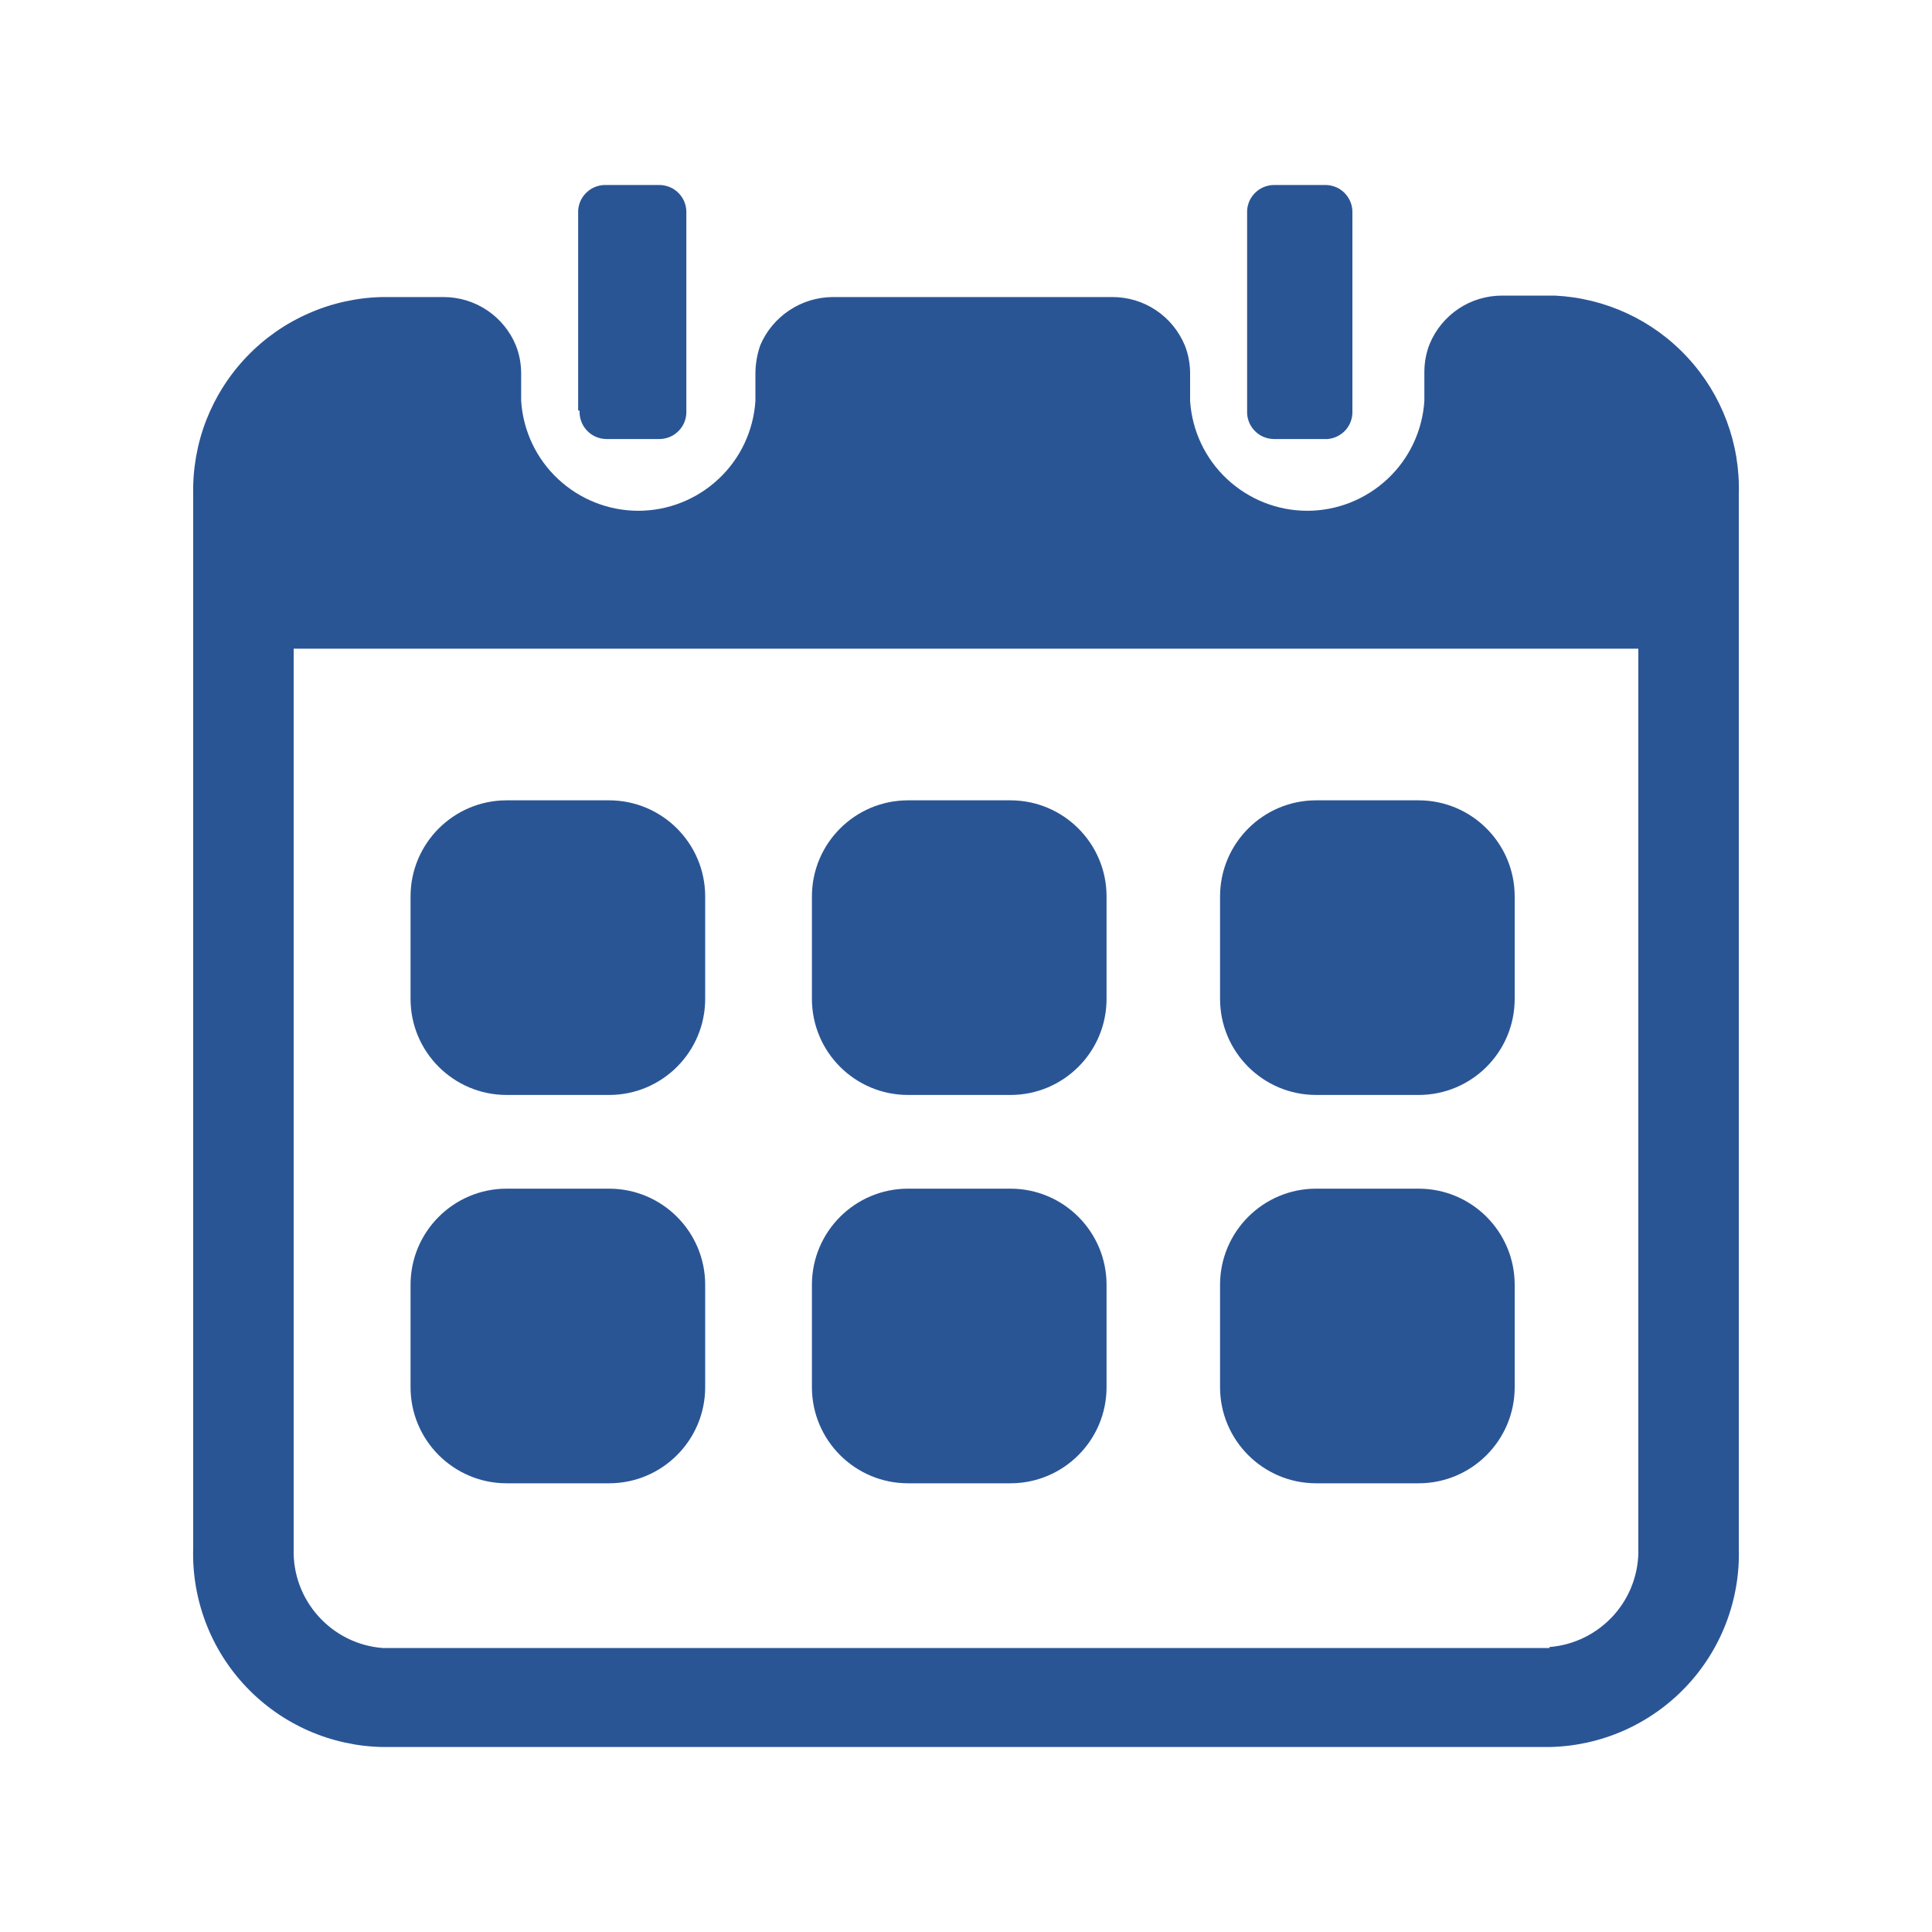 <svg width="24" height="24" viewBox="0 0 24 24" fill="none" xmlns="http://www.w3.org/2000/svg">
<path fill-rule="evenodd" clip-rule="evenodd" d="M7.22 5.233C7.204 5.19 7.198 5.145 7.2 5.1H7.182V2.652C7.18 2.607 7.186 2.562 7.202 2.519C7.217 2.477 7.241 2.438 7.272 2.405C7.303 2.372 7.34 2.345 7.381 2.327C7.422 2.309 7.467 2.299 7.512 2.298H8.196C8.241 2.299 8.286 2.309 8.327 2.327C8.368 2.345 8.405 2.372 8.436 2.405C8.467 2.438 8.491 2.477 8.506 2.519C8.522 2.562 8.528 2.607 8.526 2.652V5.1C8.528 5.145 8.522 5.19 8.506 5.233C8.491 5.275 8.467 5.314 8.436 5.347C8.405 5.38 8.368 5.407 8.327 5.425C8.286 5.443 8.241 5.453 8.196 5.454H7.53C7.485 5.453 7.44 5.443 7.399 5.425C7.358 5.407 7.321 5.38 7.29 5.347C7.259 5.314 7.235 5.275 7.22 5.233ZM19.314 3.672H18.66C18.467 3.672 18.279 3.728 18.119 3.835C17.959 3.942 17.834 4.094 17.76 4.272C17.716 4.383 17.694 4.501 17.694 4.62V4.98C17.67 5.35 17.507 5.697 17.236 5.95C16.966 6.203 16.61 6.345 16.239 6.345C15.868 6.345 15.512 6.203 15.242 5.95C14.971 5.697 14.808 5.35 14.784 4.98V4.638C14.784 4.519 14.762 4.401 14.718 4.29C14.644 4.112 14.519 3.96 14.359 3.853C14.199 3.746 14.011 3.69 13.818 3.69H10.35C10.157 3.69 9.968 3.747 9.807 3.854C9.646 3.96 9.519 4.112 9.444 4.29C9.405 4.402 9.385 4.52 9.384 4.638V4.98C9.36 5.35 9.197 5.697 8.926 5.95C8.656 6.203 8.3 6.345 7.929 6.345C7.559 6.345 7.202 6.203 6.932 5.95C6.661 5.697 6.498 5.35 6.474 4.98V4.638C6.474 4.519 6.452 4.401 6.408 4.29C6.335 4.113 6.211 3.962 6.052 3.855C5.893 3.748 5.706 3.691 5.514 3.69H4.752C4.436 3.696 4.125 3.765 3.836 3.892C3.547 4.018 3.285 4.201 3.067 4.429C2.848 4.657 2.677 4.926 2.562 5.22C2.448 5.514 2.393 5.828 2.4 6.144V19.23C2.39 19.547 2.444 19.863 2.557 20.16C2.67 20.456 2.841 20.727 3.06 20.957C3.279 21.187 3.541 21.371 3.831 21.499C4.122 21.627 4.435 21.696 4.752 21.702H19.248C19.565 21.696 19.878 21.627 20.169 21.499C20.459 21.371 20.721 21.187 20.94 20.957C21.159 20.727 21.33 20.456 21.443 20.16C21.556 19.863 21.61 19.547 21.6 19.23V6.144C21.62 5.514 21.391 4.902 20.963 4.44C20.536 3.977 19.943 3.702 19.314 3.672ZM19.248 20.472H4.752C4.445 20.448 4.16 20.306 3.955 20.077C3.749 19.849 3.639 19.549 3.648 19.242V8.058H20.352V19.23C20.361 19.538 20.251 19.837 20.046 20.065C19.84 20.294 19.555 20.436 19.248 20.46V20.472ZM7.566 9.942H6.294C5.635 9.942 5.1 10.477 5.1 11.136V12.408C5.1 13.068 5.635 13.602 6.294 13.602H7.566C8.225 13.602 8.76 13.068 8.76 12.408V11.136C8.76 10.477 8.225 9.942 7.566 9.942ZM11.28 9.942H12.552C13.211 9.942 13.746 10.477 13.746 11.136V12.408C13.746 13.068 13.211 13.602 12.552 13.602H11.28C10.621 13.602 10.086 13.068 10.086 12.408V11.136C10.086 10.477 10.621 9.942 11.28 9.942ZM17.622 9.942H16.35C15.691 9.942 15.156 10.477 15.156 11.136V12.408C15.156 13.068 15.691 13.602 16.35 13.602H17.622C18.282 13.602 18.816 13.068 18.816 12.408V11.136C18.816 10.477 18.282 9.942 17.622 9.942ZM6.294 14.766H7.566C8.225 14.766 8.76 15.301 8.76 15.96V17.232C8.76 17.891 8.225 18.426 7.566 18.426H6.294C5.635 18.426 5.1 17.891 5.1 17.232V15.96C5.1 15.301 5.635 14.766 6.294 14.766ZM12.552 14.766H11.28C10.621 14.766 10.086 15.301 10.086 15.96V17.232C10.086 17.891 10.621 18.426 11.28 18.426H12.552C13.211 18.426 13.746 17.891 13.746 17.232V15.96C13.746 15.301 13.211 14.766 12.552 14.766ZM15.492 5.1C15.49 5.145 15.496 5.19 15.512 5.233C15.527 5.275 15.551 5.314 15.582 5.347C15.613 5.38 15.65 5.407 15.691 5.425C15.732 5.443 15.777 5.453 15.822 5.454H16.488C16.576 5.448 16.658 5.407 16.717 5.341C16.775 5.275 16.805 5.188 16.8 5.1V2.652C16.802 2.607 16.796 2.562 16.78 2.519C16.765 2.477 16.741 2.438 16.71 2.405C16.68 2.372 16.642 2.345 16.601 2.327C16.56 2.309 16.515 2.299 16.47 2.298H15.822C15.777 2.299 15.732 2.309 15.691 2.327C15.65 2.345 15.613 2.372 15.582 2.405C15.551 2.438 15.527 2.477 15.512 2.519C15.496 2.562 15.49 2.607 15.492 2.652V5.1ZM16.35 14.766H17.622C18.282 14.766 18.816 15.301 18.816 15.96V17.232C18.816 17.891 18.282 18.426 17.622 18.426H16.35C15.691 18.426 15.156 17.891 15.156 17.232V15.96C15.156 15.301 15.691 14.766 16.35 14.766Z" fill="#2A5595"/>
</svg>
